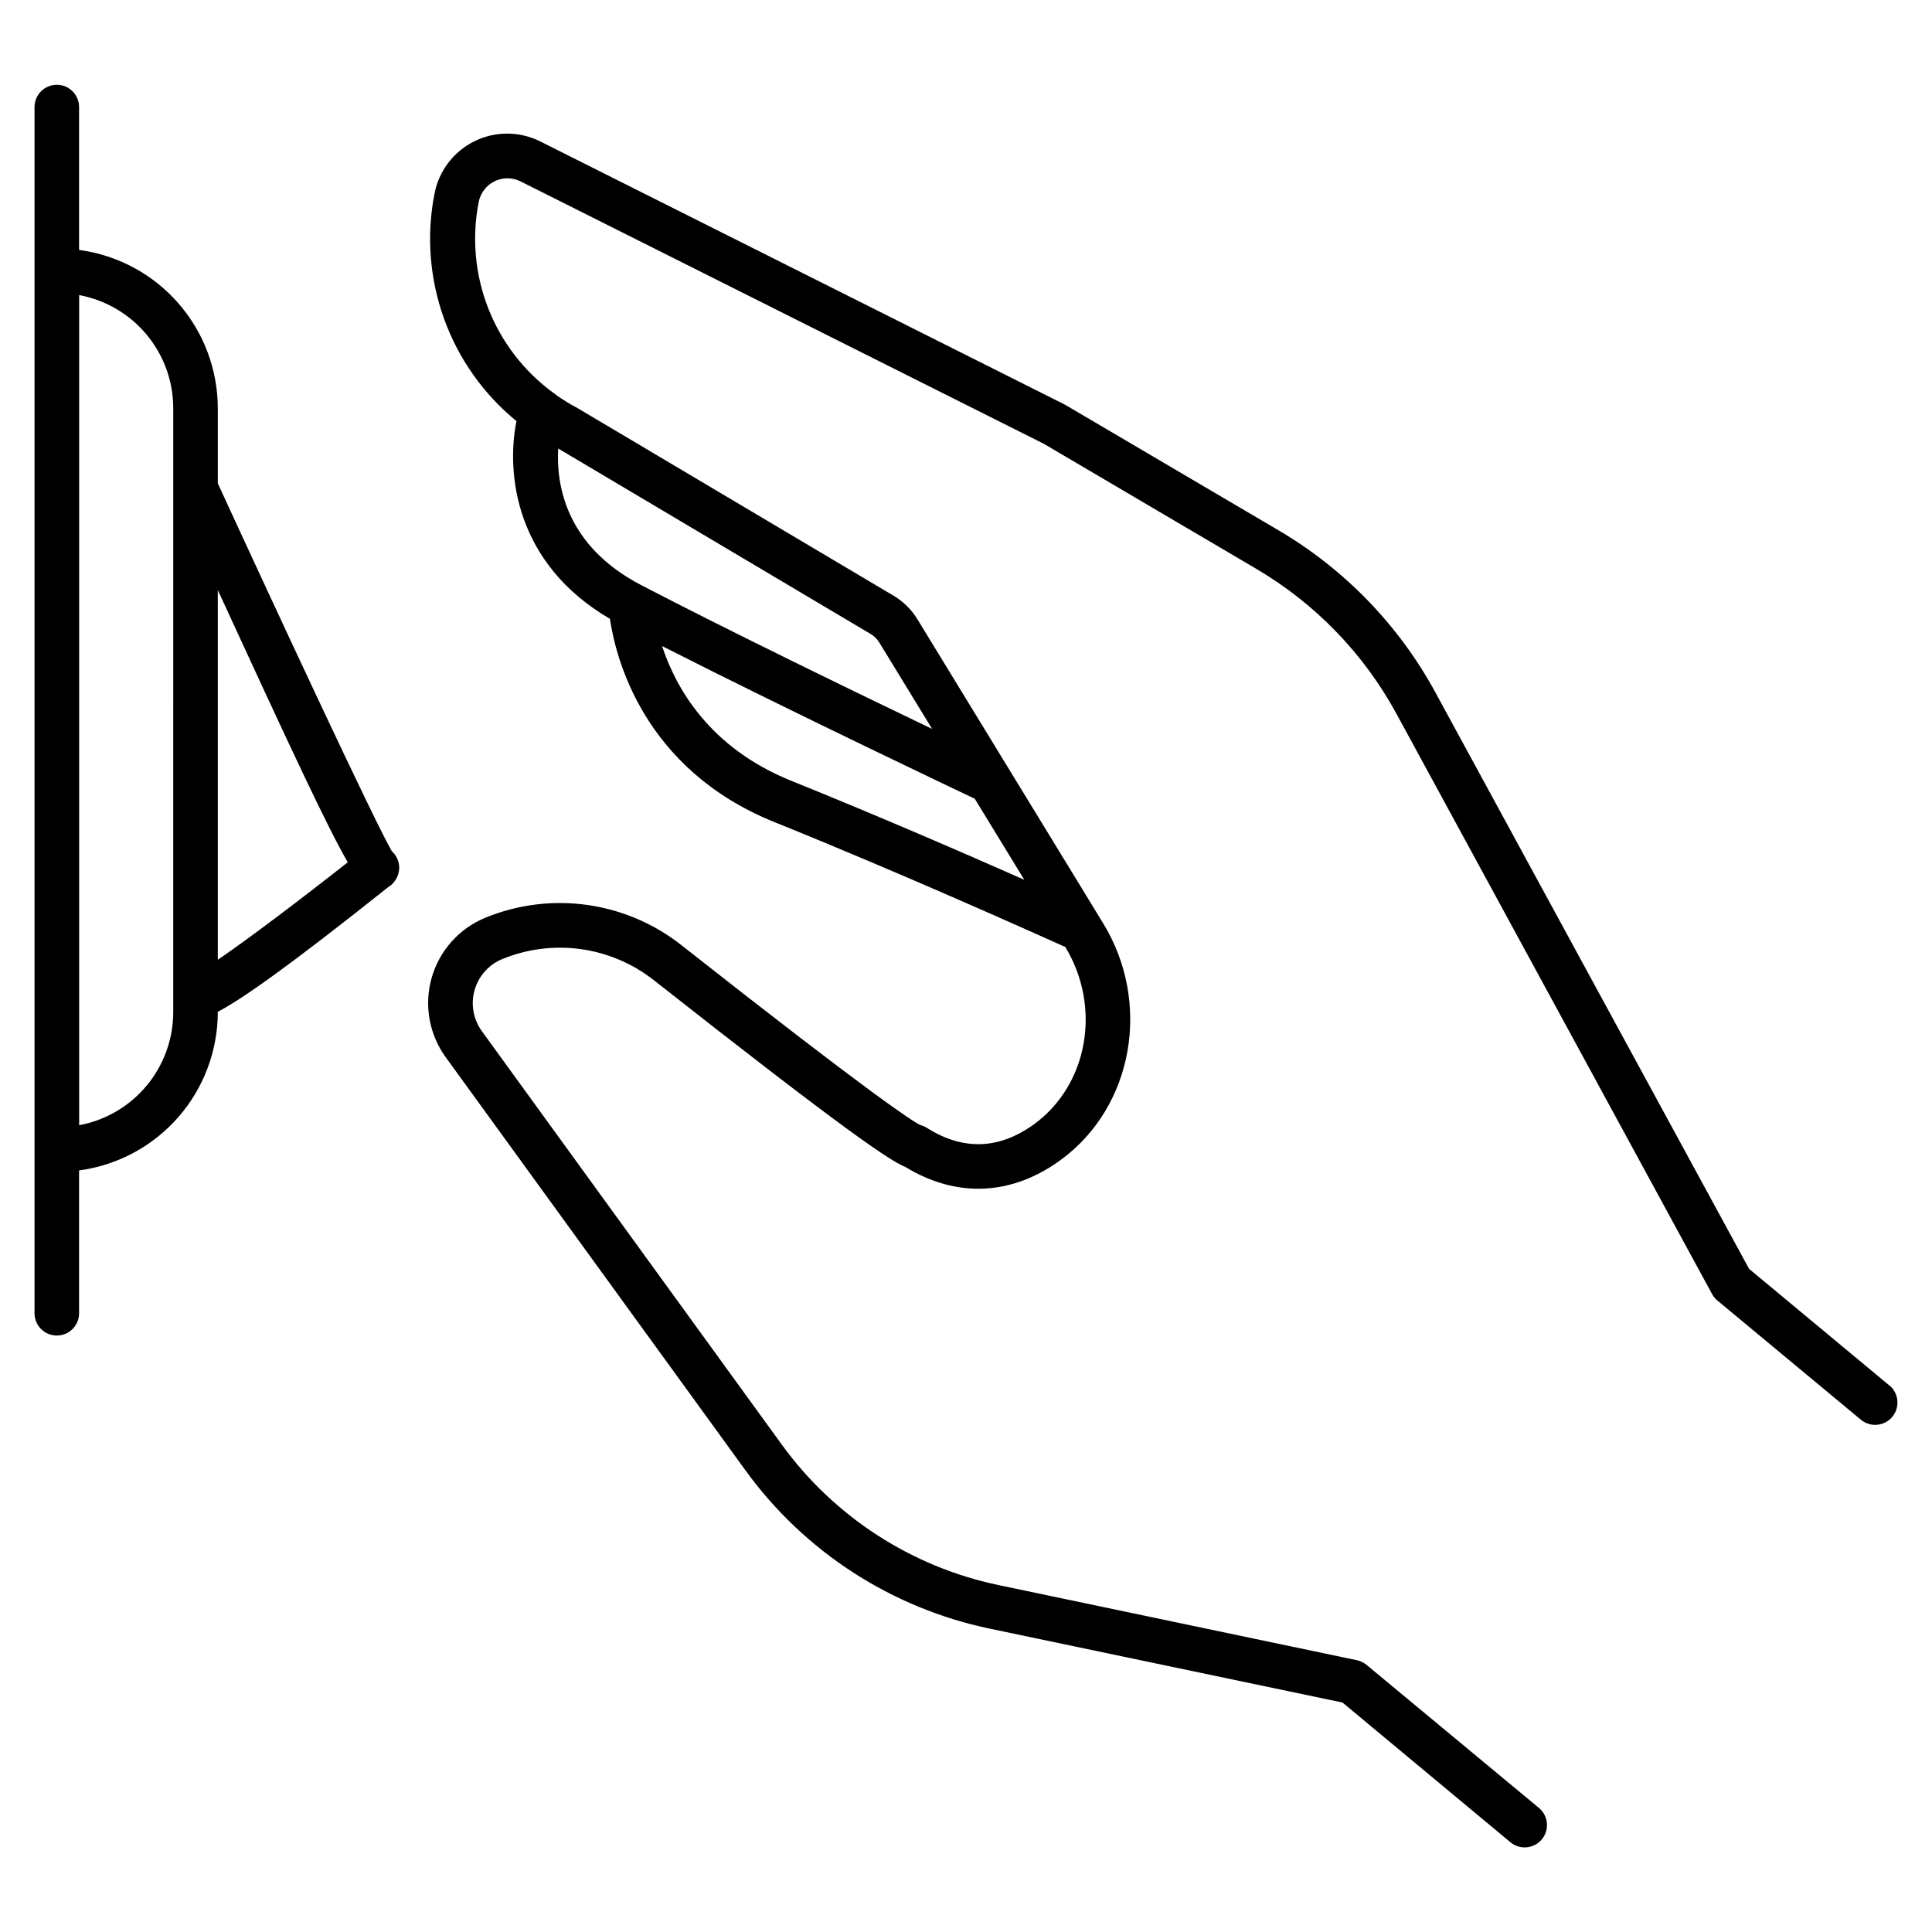 <?xml version="1.0" encoding="UTF-8"?>
<!-- Uploaded to: ICON Repo, www.svgrepo.com, Generator: ICON Repo Mixer Tools -->
<svg fill="#000000" width="800px" height="800px" version="1.1" viewBox="144 144 512 512" xmlns="http://www.w3.org/2000/svg">
 <g>
  <path d="m201.72 272.08v-19.906c-0.016-10.254-3.75-20.156-10.508-27.871-6.762-7.711-16.09-12.711-26.254-14.066v-37.867c0-3.258-2.644-5.902-5.906-5.902-3.262 0-5.902 2.644-5.902 5.902v319.66c0 3.258 2.641 5.902 5.902 5.902 3.262 0 5.906-2.644 5.906-5.902v-37.855c10.164-1.359 19.492-6.359 26.254-14.074 6.758-7.715 10.492-17.617 10.508-27.875v-0.09c6.555-3.434 19.031-12.242 45.125-33.012 1.82-1.098 2.938-3.062 2.953-5.184-0.008-1.672-0.723-3.258-1.969-4.371-4.695-8.129-30.18-62.816-46.109-97.484zm-11.809 140.18c-0.016 7.117-2.512 14-7.066 19.469-4.555 5.465-10.875 9.168-17.867 10.465v-219.99c7 1.301 13.324 5.008 17.879 10.484 4.555 5.473 7.051 12.367 7.055 19.488zm11.809-13.875v-98.004c19.68 42.766 29.086 62.879 34.441 72.129-12.832 10.113-26.363 20.328-34.441 25.836z"/>
  <path d="m644.73 511.19-37.207-30.93-83.129-152.77c-9.688-17.793-24.027-32.621-41.484-42.902l-56.668-33.34-139.06-69.762c-5.492-2.754-11.953-2.773-17.457-0.055-5.508 2.719-9.422 7.859-10.578 13.887-2.172 11.074-1.297 22.527 2.527 33.145 3.824 10.613 10.457 19.992 19.191 27.137-2.766 13.895-0.316 37.766 24.777 52.398 1.477 10.117 8.719 39.793 43.59 53.863 33.574 13.539 69.105 29.52 77.086 33.102 9.625 15.871 6.062 36.406-8.137 46.859-9.133 6.699-18.578 7.164-28.094 1.359-0.703-0.484-1.48-0.848-2.305-1.082-2.086-1.055-12.438-7.656-63.23-47.645v-0.004c-7.238-5.695-15.859-9.367-24.984-10.641-9.121-1.273-18.418-0.105-26.941 3.391-6.941 2.848-12.188 8.727-14.238 15.941-2.047 7.219-0.668 14.977 3.738 21.047l79.438 109.48h0.004c15.609 21.543 38.684 36.496 64.727 41.938l93.48 19.582 44.504 37.027c2.516 2.086 6.242 1.738 8.328-0.777 1-1.207 1.48-2.762 1.332-4.324-0.145-1.559-0.902-3-2.109-4l-45.676-37.902h-0.004c-0.742-0.617-1.625-1.043-2.566-1.242l-94.867-19.887h-0.004c-23.164-4.836-43.691-18.137-57.57-37.301l-79.449-109.52c-2.277-3.141-2.988-7.148-1.93-10.875 1.062-3.731 3.773-6.766 7.359-8.234 6.586-2.699 13.766-3.606 20.812-2.625 7.047 0.98 13.707 3.812 19.305 8.203 50.734 39.949 62.594 47.871 66.688 49.523 13.609 8.305 28.262 7.625 41.25-1.918 19.148-14.051 24.051-41.582 11.168-62.66l-49.25-80.609c-1.559-2.543-3.711-4.668-6.277-6.191l-83.777-49.73c-1.906-1.012-3.75-2.133-5.519-3.367-0.305-0.277-0.633-0.527-0.984-0.746-7.734-5.684-13.691-13.449-17.176-22.391-3.484-8.941-4.356-18.691-2.504-28.109 0.457-2.379 2-4.406 4.168-5.481 2.172-1.078 4.723-1.074 6.891 0l138.75 69.578 56.324 33.152c15.609 9.195 28.43 22.461 37.086 38.375l83.641 153.78c0.359 0.66 0.84 1.242 1.418 1.723l38.012 31.574c2.512 2.09 6.242 1.742 8.328-0.77 2.086-2.516 1.742-6.246-0.773-8.332zm-325.27-195.98c34.34 17.457 81.828 39.98 82.359 40.227h0.004c0.152 0.074 0.309 0.141 0.473 0.195l13.156 21.52c-15.449-6.836-39.066-17.09-61.797-26.25-21.836-8.816-30.641-24.84-34.195-35.691zm55.332-3.16c0.902 0.543 1.664 1.297 2.215 2.195l14.012 22.926c-19.898-9.543-54.121-26.145-77.098-38.109-20.023-10.441-22.535-26.566-21.992-36.203z"/>
 </g>
</svg>